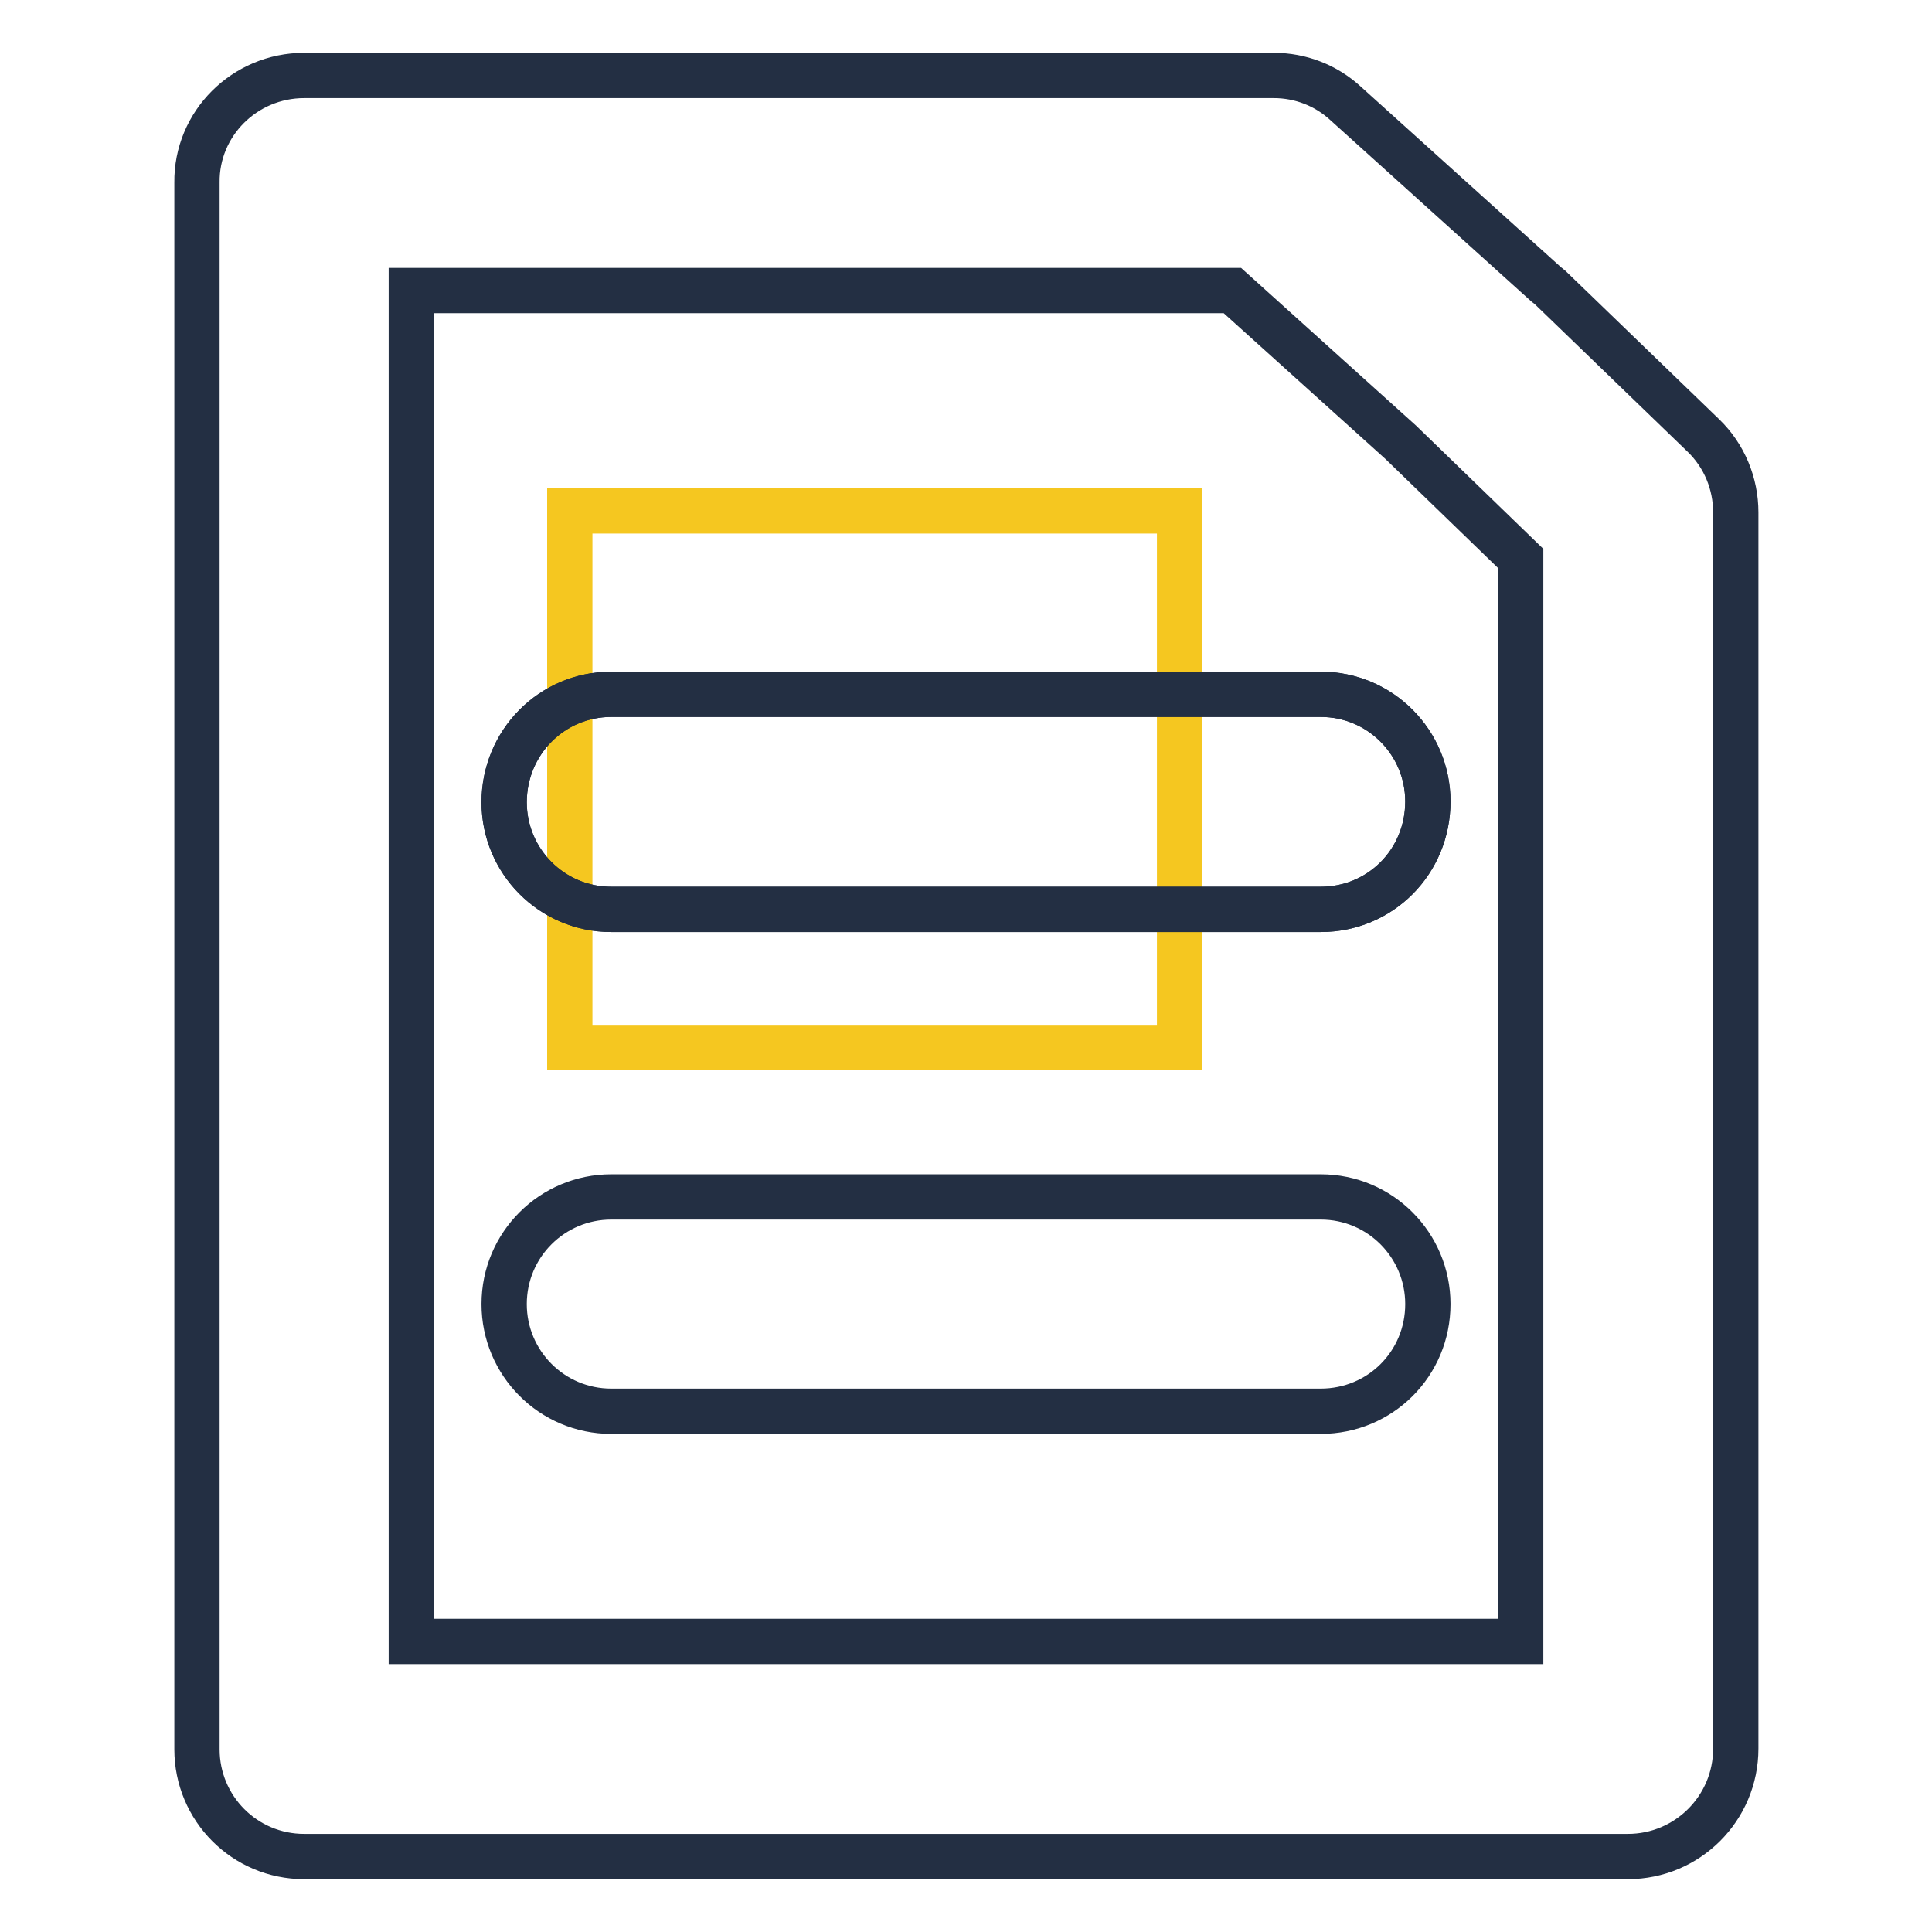 <?xml version="1.0" encoding="utf-8"?>
<!-- Svg Vector Icons : http://www.onlinewebfonts.com/icon -->
<!DOCTYPE svg PUBLIC "-//W3C//DTD SVG 1.1//EN" "http://www.w3.org/Graphics/SVG/1.1/DTD/svg11.dtd">
<svg version="1.1" xmlns="http://www.w3.org/2000/svg" xmlns:xlink="http://www.w3.org/1999/xlink" x="0px" y="0px" viewBox="0 0 256 256" enable-background="new 0 0 256 256" xml:space="preserve">
<g> <path stroke-width="6" fill-opacity="0" stroke="#f5c720"  d="M75.5,67.7h80.8v71.1H75.5V67.7z"/> <path stroke-width="6" fill-opacity="0" stroke="#232f43"  d="M215.7,246H40.3c-7.9,0-14.2-6.4-14.2-14.2V24.2C26,16.4,32.4,10,40.3,10h128.5c3.5,0,6.9,1.3,9.5,3.7 l26.6,24c0.1,0.1,0.3,0.2,0.4,0.3l20.4,19.7c2.8,2.7,4.3,6.4,4.3,10.2v163.8C230,239.6,223.6,246,215.7,246z M54.5,217.5h147V74 l-15.9-15.4l-22.3-20.1H54.5V217.5z"/> <path stroke-width="6" fill-opacity="0" stroke="#232f43"  d="M175,120.5H81c-7.9,0-14.2-6.4-14.2-14.2C66.8,98.4,73.1,92,81,92h94c7.9,0,14.2,6.4,14.2,14.2 C189.2,114.2,182.9,120.5,175,120.5L175,120.5z"/> <path stroke-width="6" fill-opacity="0" stroke="#232f43"  d="M175,120.5H81c-7.9,0-14.2-6.4-14.2-14.2C66.8,98.4,73.1,92,81,92h94c7.9,0,14.2,6.4,14.2,14.2 C189.2,114.2,182.9,120.5,175,120.5L175,120.5z M175,187H81c-7.9,0-14.2-6.4-14.2-14.2c0-7.9,6.4-14.2,14.2-14.2h94 c7.9,0,14.2,6.4,14.2,14.2C189.2,180.7,182.9,187,175,187L175,187z"/></g>
</svg>